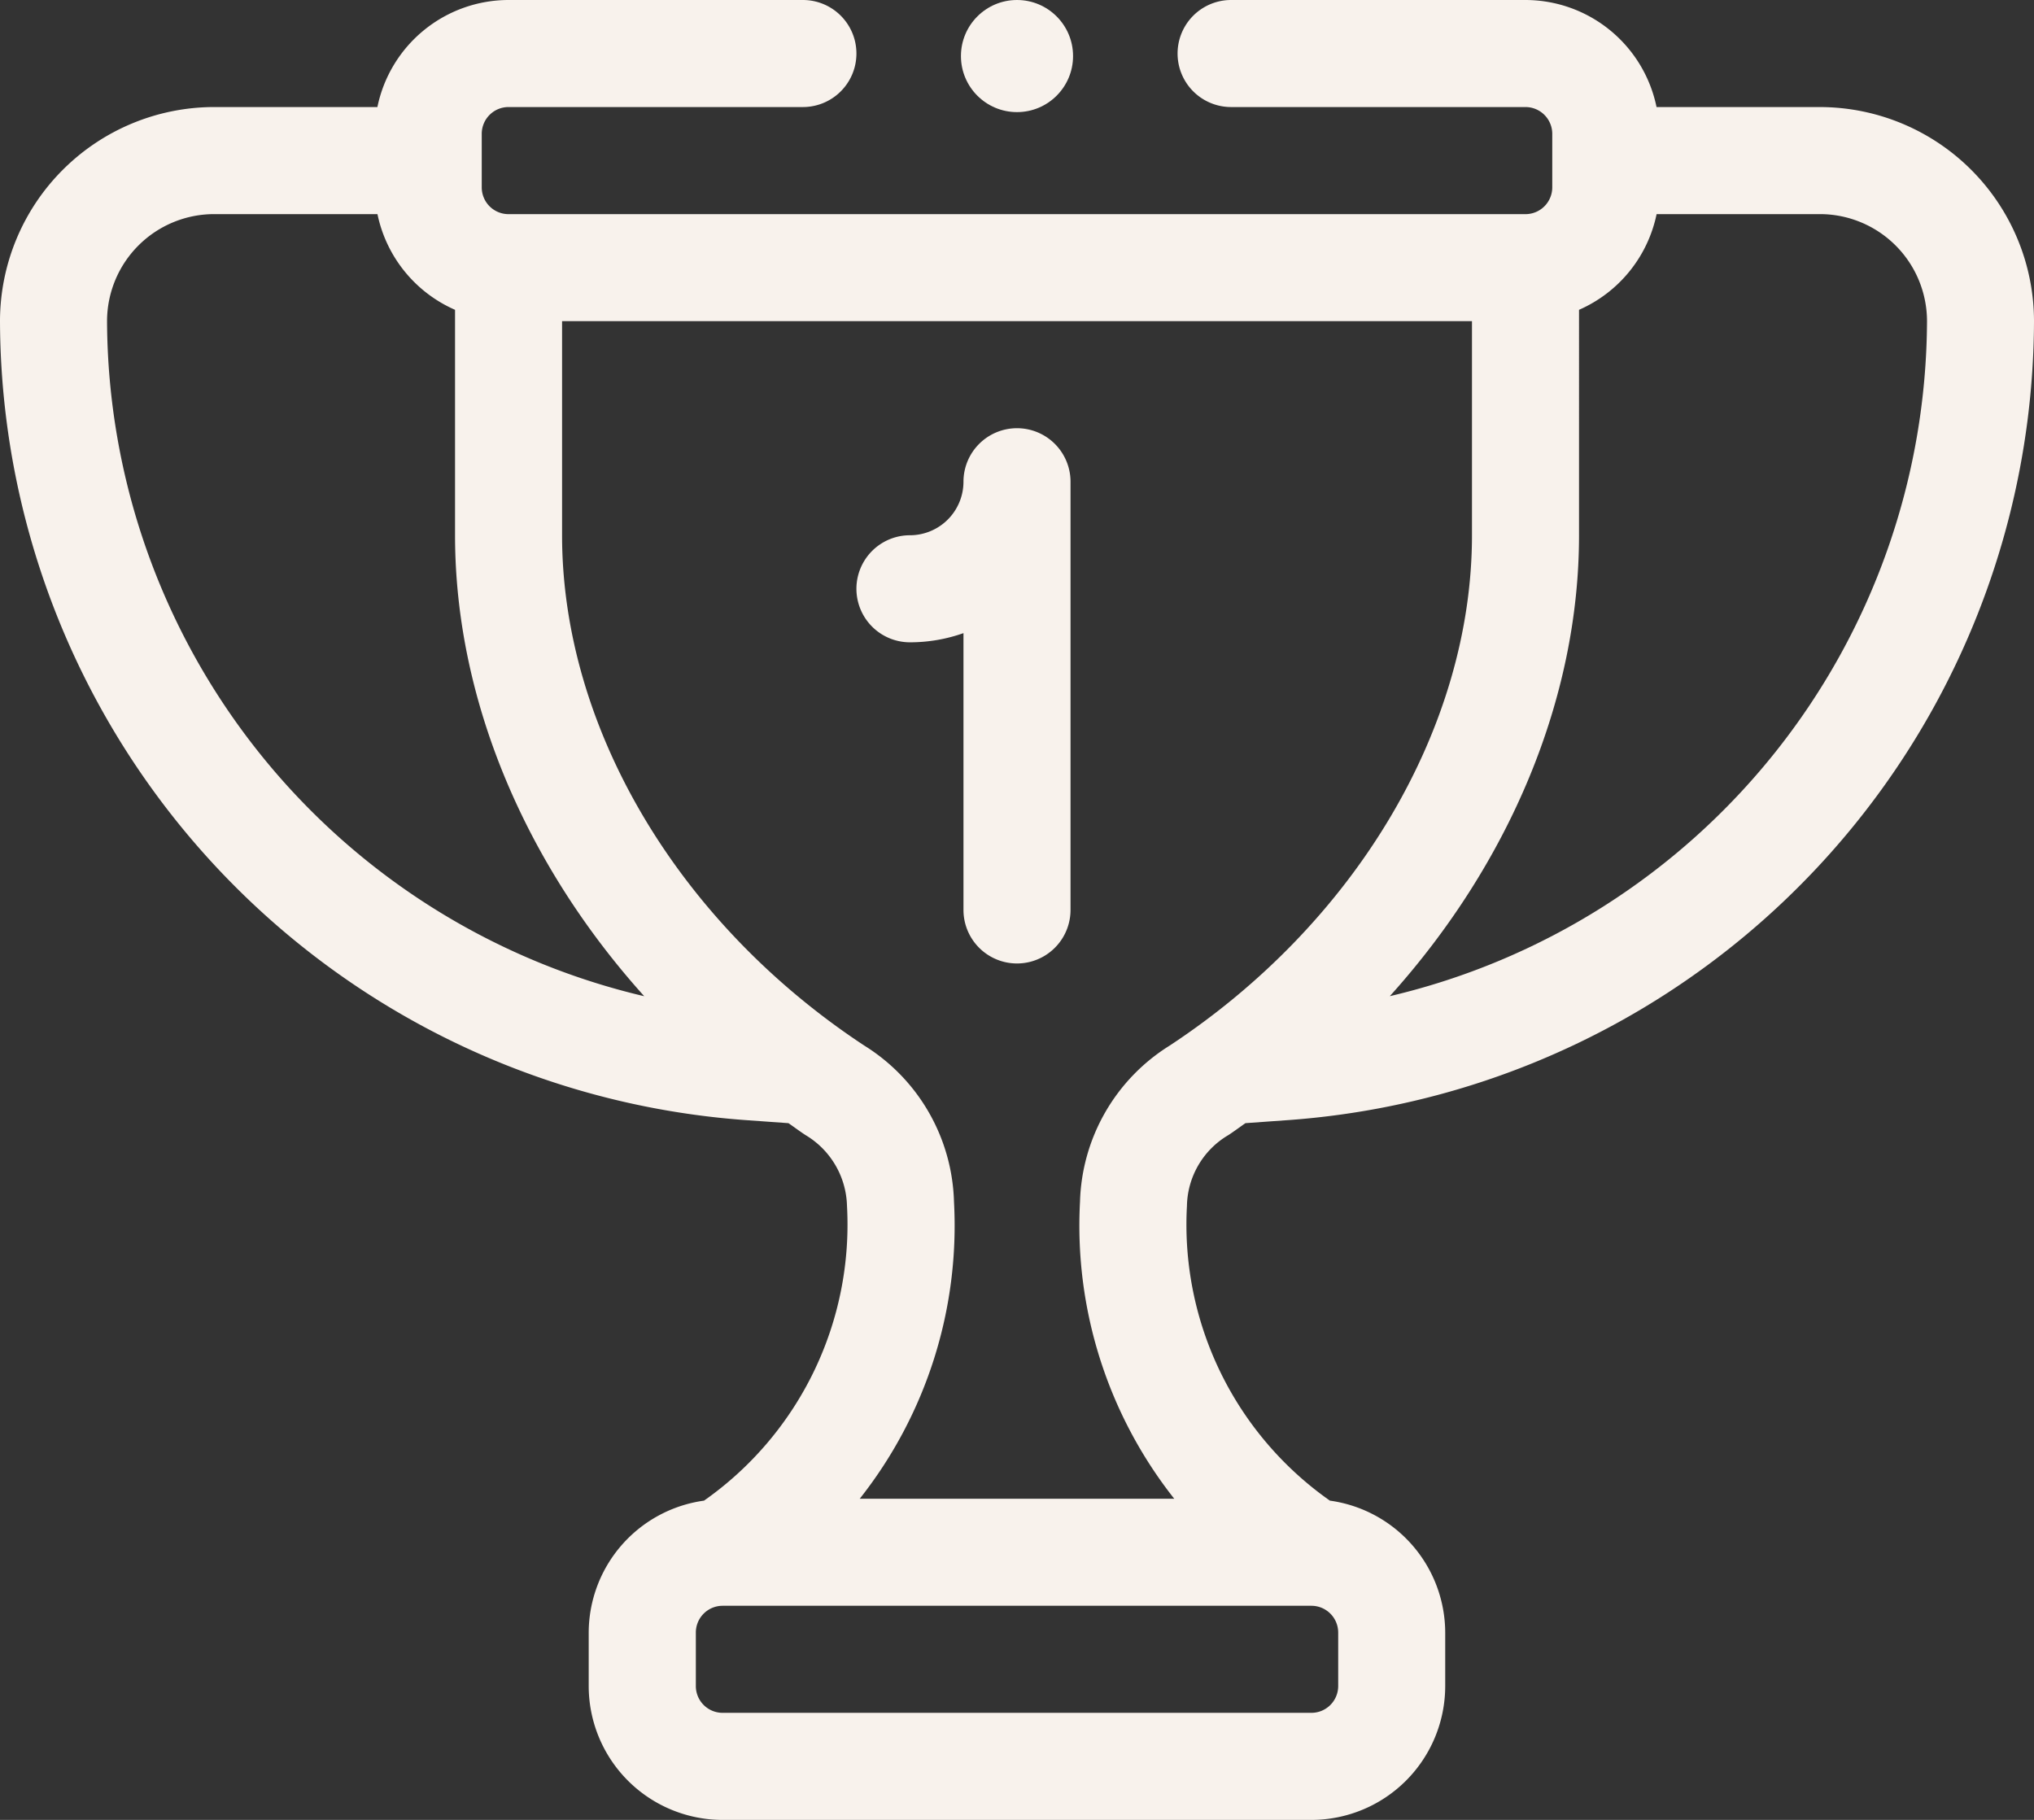 <?xml version="1.0" encoding="UTF-8"?> <svg xmlns="http://www.w3.org/2000/svg" width="127" height="113.632" viewBox="0 0 127 113.632"><rect x="0" y="0" width="127" height="113.632" fill="#333333" stroke="none"/><g id="trophy_award_winner_best_reward_achievement_1" data-name="trophy,award,winner,best,reward,achievement,1" transform="translate(-5 -7)"><path id="Path_23902" data-name="Path 23902" d="M31.026,15a3.342,3.342,0,0,0-3.342,3.342,3.346,3.346,0,0,1-3.342,3.342,3.342,3.342,0,1,0,0,6.684,9.991,9.991,0,0,0,3.342-.573V45.079a3.342,3.342,0,1,0,6.684,0V18.342A3.342,3.342,0,0,0,31.026,15Z" transform="translate(37.474 18.737)" fill="#f8f2ec"></path><path id="Path_23903" data-name="Path 23903" d="M81.712,77.866c.36-.237.7-.493,1.053-.737l2.8-.2A50.181,50.181,0,0,0,132,27.053a13.383,13.383,0,0,0-13.368-13.368h-10.2A8.368,8.368,0,0,0,100.25,7H81.868a3.342,3.342,0,1,0,0,6.684H100.25a1.673,1.673,0,0,1,1.671,1.671V18.7a1.673,1.673,0,0,1-1.671,1.671H36.75A1.672,1.672,0,0,1,35.079,18.7V15.355a1.672,1.672,0,0,1,1.671-1.671H55.132a3.342,3.342,0,1,0,0-6.684H36.75a8.369,8.369,0,0,0-8.186,6.684h-10.2A13.384,13.384,0,0,0,5,27.053,50.18,50.18,0,0,0,51.44,76.93l2.792.2c.352.245.693.5,1.053.737a5.3,5.3,0,0,1,2.6,4.432,21.057,21.057,0,0,1-8.927,18.4,8.342,8.342,0,0,0-7.2,8.238v3.342a8.365,8.365,0,0,0,8.355,8.355H86.882a8.364,8.364,0,0,0,8.355-8.355v-3.342a8.341,8.341,0,0,0-7.2-8.238A21.057,21.057,0,0,1,79.111,82.3,5.239,5.239,0,0,1,81.712,77.866Zm21.88-37.445V26.345a8.378,8.378,0,0,0,4.844-5.976h10.2a6.692,6.692,0,0,1,6.684,6.684A43.477,43.477,0,0,1,91.778,69.2C99.236,60.922,103.592,50.64,103.592,40.421ZM11.684,27.053a6.691,6.691,0,0,1,6.684-6.684h10.2a8.379,8.379,0,0,0,4.844,5.976V40.421c0,10.219,4.355,20.5,11.813,28.782A43.475,43.475,0,0,1,11.684,27.053Zm75.2,80.211a1.673,1.673,0,0,1,1.671,1.671v3.342a1.673,1.673,0,0,1-1.671,1.671H50.118a1.672,1.672,0,0,1-1.671-1.671v-3.342a1.672,1.672,0,0,1,1.671-1.671Zm-8.564-6.684H58.681a27.5,27.5,0,0,0,5.885-18.54,11.862,11.862,0,0,0-5.6-9.754c-11.64-7.668-18.871-19.878-18.871-31.864V27.053H96.908V40.421c0,11.986-7.233,24.2-18.874,31.864a11.872,11.872,0,0,0-5.6,9.752A27.522,27.522,0,0,0,78.317,100.579Z" transform="translate(0 0)" fill="#f8f2ec"></path><circle id="Ellipse_1058" data-name="Ellipse 1058" cx="3.5" cy="3.5" r="3.5" transform="translate(65 7)" fill="#f8f2ec"></circle></g></svg> 